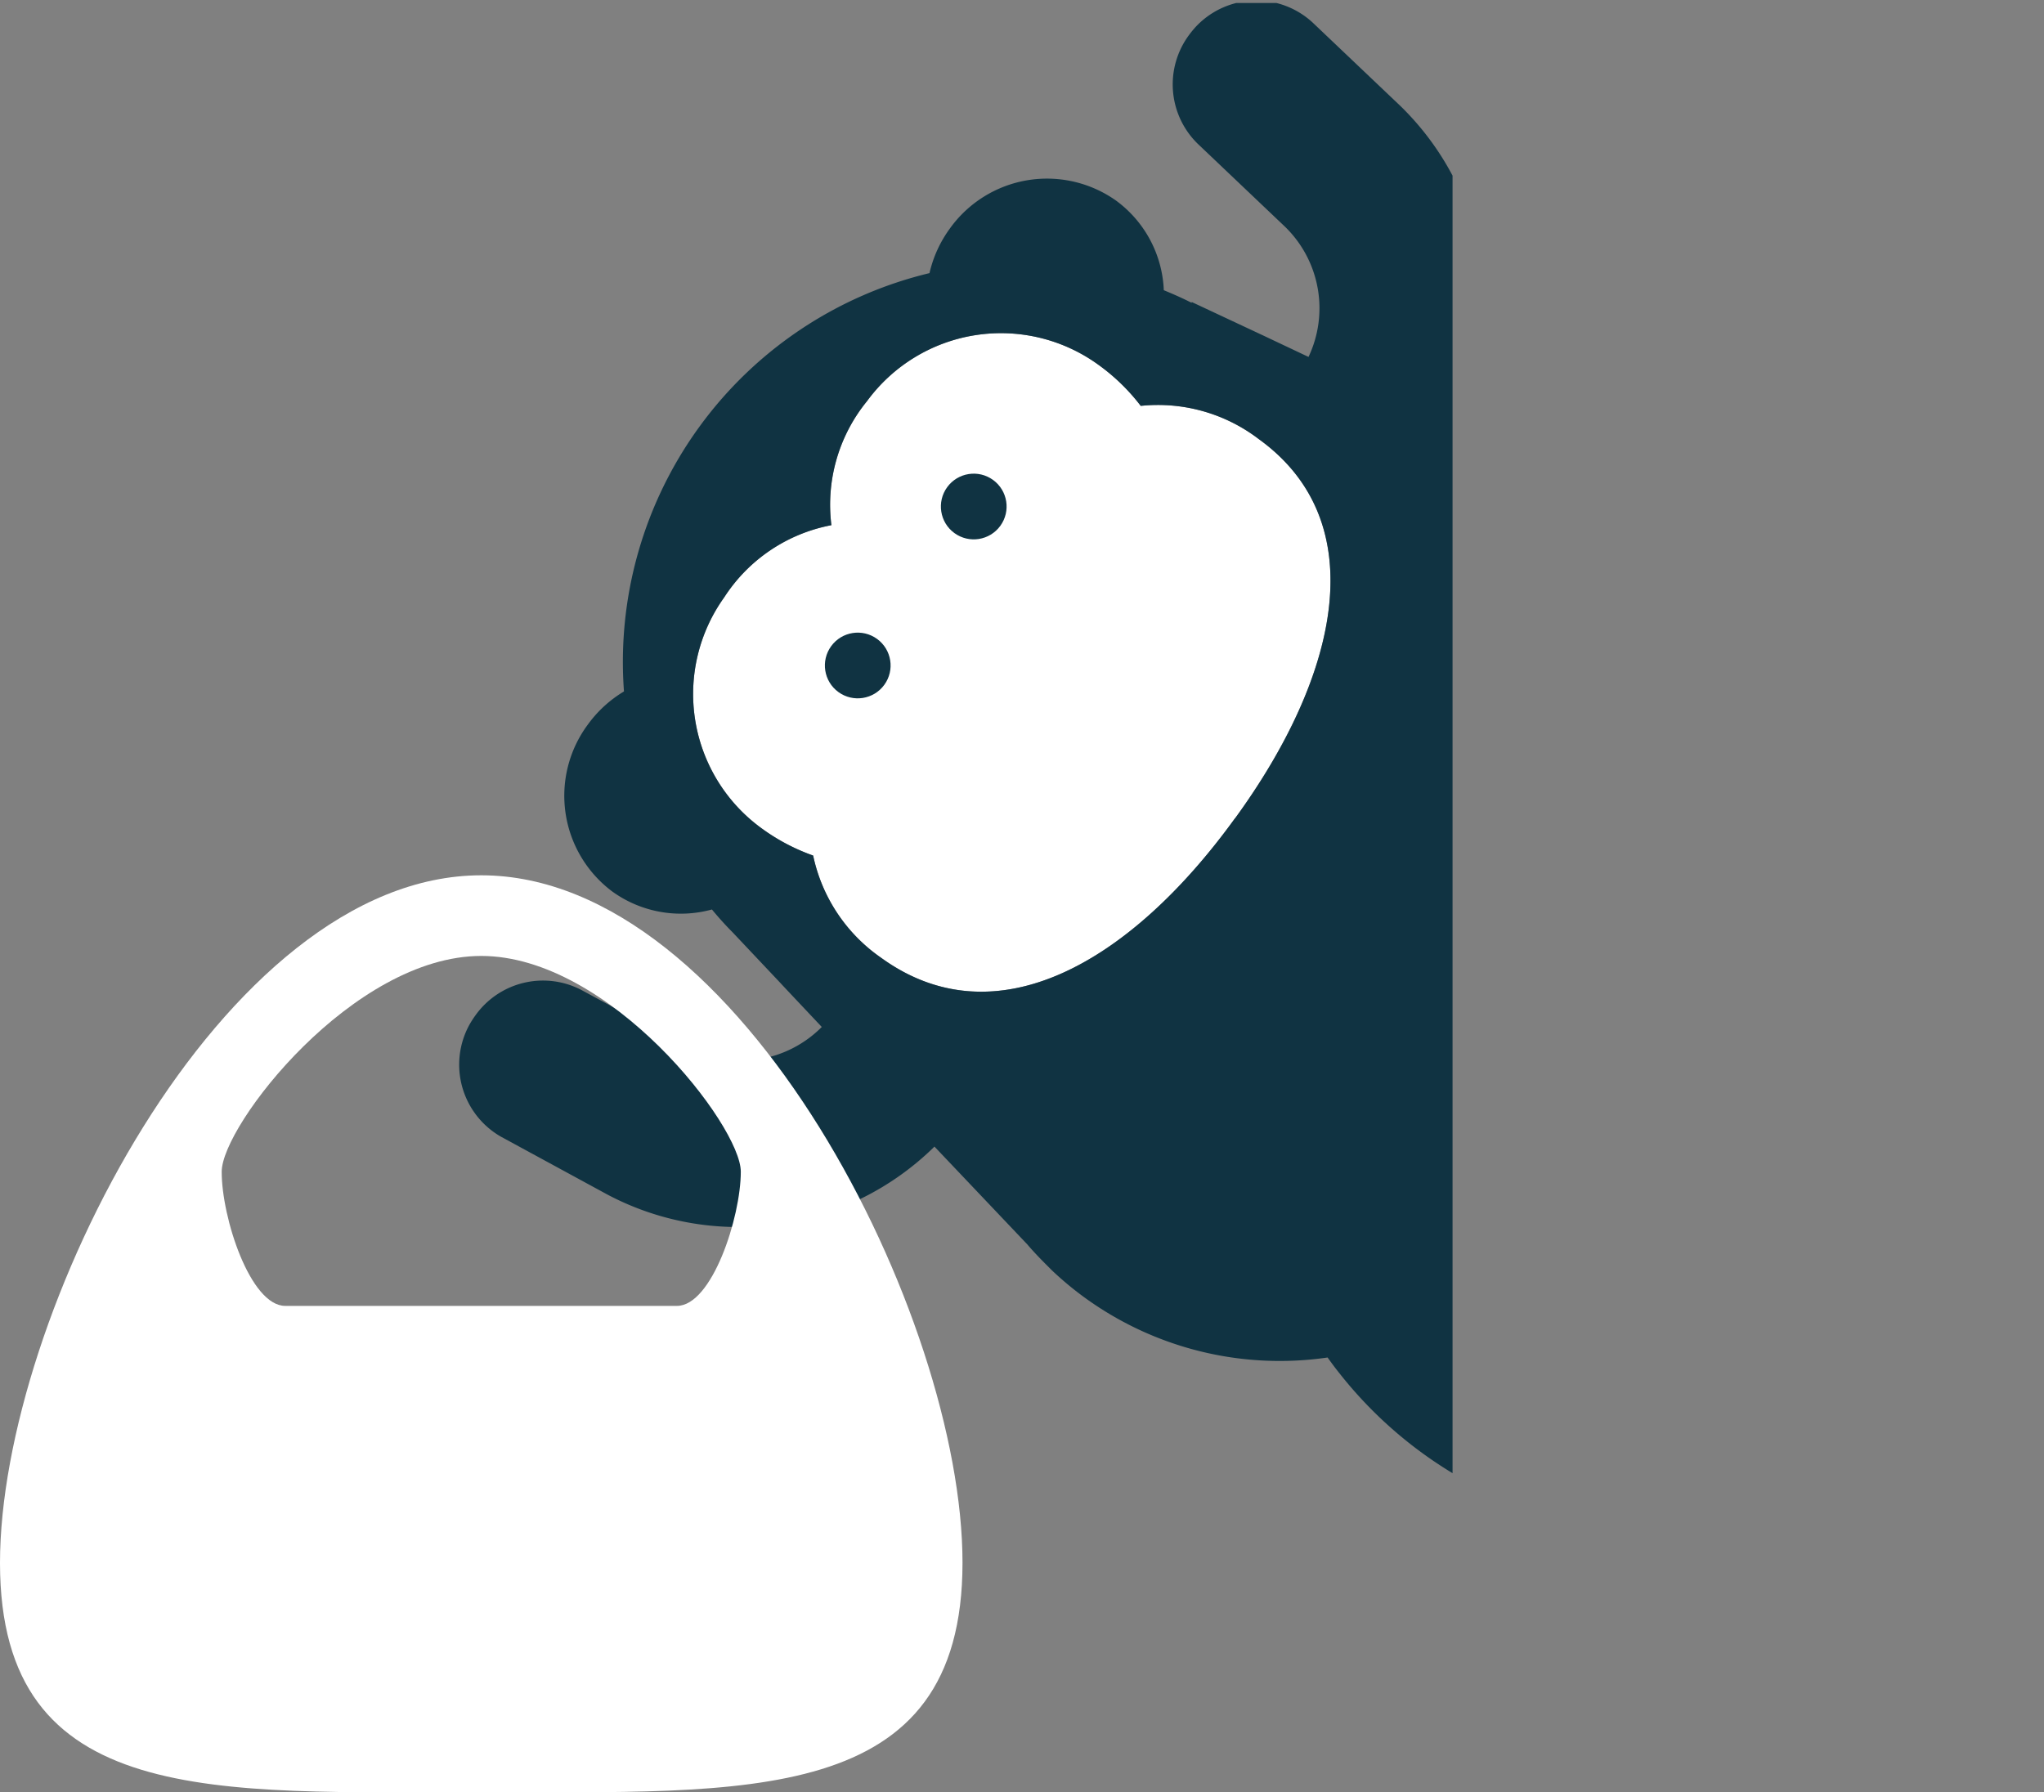 <svg xmlns="http://www.w3.org/2000/svg" xmlns:xlink="http://www.w3.org/1999/xlink" viewBox="0 0 123.17 108"><rect x="0" y="0" width="123.17" height="108" fill="#808080" stroke="none"/><defs><style>.cls-1{fill:none;}.cls-2{clip-path:url(#clip-path);}.cls-3{fill:#fff;}.cls-4{fill:#103342;}</style><clipPath id="clip-path"><rect class="cls-1" x="0.53" y="0.18" width="87" height="98"/></clipPath></defs><title>in-the-bag</title><g id="Layer_2" data-name="Layer 2"><g id="Layer_1-2" data-name="Layer 1"><g class="cls-2"><path class="cls-3" d="M74.43,49.31C68.14,58,60,62.74,53.08,57.71A10,10,0,0,1,49,51.56a12.09,12.09,0,0,1-3.16-1.68A10,10,0,0,1,43.64,36a9.87,9.87,0,0,1,6.46-4.35,9.87,9.87,0,0,1,2.15-7.48,10,10,0,0,1,13.92-2.2,12.09,12.09,0,0,1,2.57,2.49,10,10,0,0,1,7.11,2C82.76,31.44,80.72,40.67,74.43,49.31Z"/><path class="cls-4" d="M72.07,1.6a6,6,0,0,0-.42.51,5,5,0,0,0,.53,6.56l5.26,5a6.85,6.85,0,0,1,1.41,7.84l-2.77-1.31-4.27-2,0,.05c-.55-.28-1.12-.53-1.68-.76a7.05,7.05,0,0,0-2.89-5.41,7.2,7.2,0,0,0-10,1.69,7.34,7.34,0,0,0-1.23,2.69A24.1,24.1,0,0,0,37.6,41.67a7.35,7.35,0,0,0-2.18,2A7.2,7.2,0,0,0,36.9,53.73a7.06,7.06,0,0,0,6,1.08c.39.47.8.93,1.24,1.37l0,0,2.83,3,.42.45,2.13,2.26a6.86,6.86,0,0,1-8.07,1.24l-6.4-3.46a5,5,0,0,0-6.4,1.52,6,6,0,0,0-.36.56,5,5,0,0,0,1.91,6.76L36.62,72a16.85,16.85,0,0,0,19.69-2.9L61.91,75c.38.45.79.87,1.21,1.29l.27.27a19.73,19.73,0,0,0,1.93,1.61A20,20,0,0,0,80,81.81c.22.31.45.62.69.92a25.37,25.37,0,0,0,17.45,9.58,5.06,5.06,0,0,0,4.6-2.08,5.12,5.12,0,0,0,.94-2.39,4.89,4.89,0,0,0-4.34-5.49,15.72,15.72,0,0,1-9.63-4.6A21.08,21.08,0,0,0,94,73.37l9.5-13.05a21.09,21.09,0,0,0,2.85-5.41,15.73,15.73,0,0,1,7.34,7.74,4.89,4.89,0,0,0,6.56,2.44,5.11,5.11,0,0,0,2-1.63,5.06,5.06,0,0,0,.56-5,25.37,25.37,0,0,0-14.49-13.66l-1.09-.37A19.76,19.76,0,0,0,97.09,30.25l-1.41-.72h0l-7.88-3.74A16.84,16.84,0,0,0,84.36,6.36l-5.26-5A5,5,0,0,0,72.07,1.6Zm2.35,47.71C68.14,58,60,62.74,53.08,57.71A10,10,0,0,1,49,51.56a12.09,12.09,0,0,1-3.16-1.68A10,10,0,0,1,43.64,36a9.87,9.87,0,0,1,6.46-4.35,9.87,9.87,0,0,1,2.15-7.48,10,10,0,0,1,13.92-2.2,12.09,12.09,0,0,1,2.57,2.49,10,10,0,0,1,7.11,2C82.76,31.44,80.72,40.67,74.43,49.31Z"/><circle class="cls-4" cx="51.69" cy="40.1" r="1.98" transform="translate(-11.15 58.31) rotate(-53.96)"/><circle class="cls-4" cx="58.67" cy="30.52" r="1.98" transform="translate(-0.52 60.01) rotate(-53.96)"/></g><path class="cls-3" d="M29,52.75c15.64,0,29,26.66,29,41.42S45,108,29,108s-29,1-29-13.81S13.35,52.75,29,52.75ZM17.19,78.7H40.79c2.11,0,3.85-5.33,3.85-8.09h0c0-2.77-7.9-13-15.64-13s-15.64,10.22-15.64,13h0C13.35,73.37,15.08,78.7,17.19,78.7Z"/></g></g></svg>